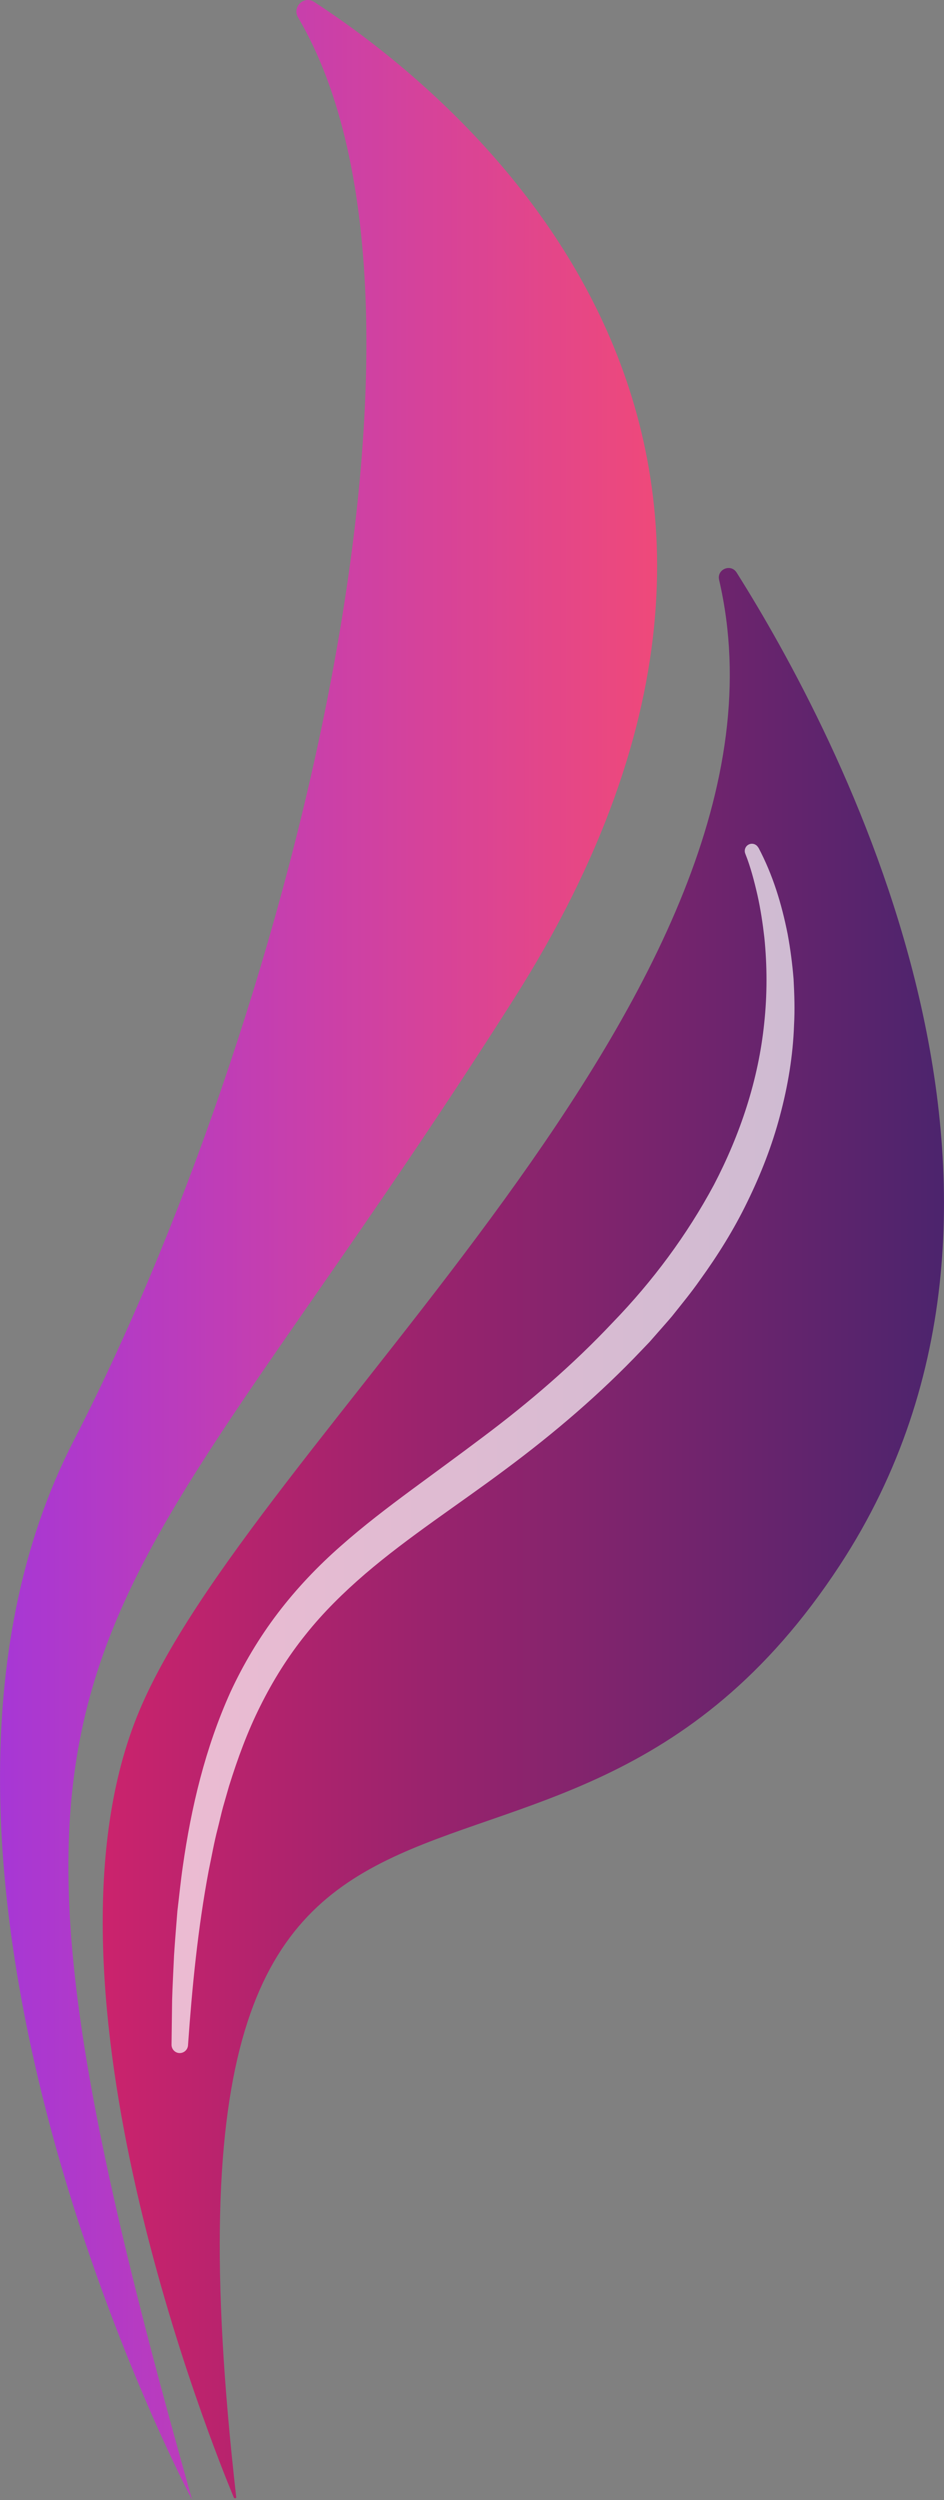 <svg xmlns="http://www.w3.org/2000/svg" data-name="Layer 2" viewBox="0 0 162.73 430.85"><rect x="0" y="0" width="162.73" height="430.85" fill="#808080" stroke="none"/><defs><linearGradient id="a" x1="0" x2="113.28" y1="215.43" y2="215.43" gradientUnits="userSpaceOnUse"><stop offset="0" stop-color="#a737d5"/><stop offset="1" stop-color="#ef497a"/></linearGradient><linearGradient id="b" x1="17.7" x2="162.73" y1="264.22" y2="264.22" gradientUnits="userSpaceOnUse"><stop offset="0" stop-color="#cb236d"/><stop offset="1" stop-color="#4c246d"/></linearGradient></defs><path d="M33.13 430.85s-58.12-109.49-20.39-182.64C48.56 178.75 81.47 54.07 51.38 3 50.32 1.2 52.4-.81 54.15.33 79.3 16.7 150.61 74.47 88.56 172.19 14.5 288.84-10.19 277.89 33.13 430.85" style="fill:url(#a)"/><path d="M40.73 430.34c.03.23-.33.29-.42.08-3.75-8.98-35.41-87.5-16.77-134.42 18.81-47.33 116.83-125.41 100.42-196.07-.42-1.82 2.02-2.84 3.02-1.26 17.27 27.39 59.76 106.94 17.81 171.05-51.45 78.63-121.96 3.36-104.07 160.62Z" style="fill:url(#b)"/><path d="M130.72 146.04c2.52 4.75 4.02 9.74 5.05 14.9.48 2.58.82 5.19 1.03 7.81.14 2.63.23 5.27.08 7.9-.18 5.28-1.06 10.53-2.43 15.64-1.35 5.12-3.29 10.07-5.61 14.81-2.3 4.76-5.1 9.24-8.18 13.5-1.51 2.16-3.18 4.18-4.81 6.23-.84 1-1.72 1.97-2.58 2.96l-1.3 1.48-1.35 1.41c-7.16 7.55-15.12 14.33-23.38 20.47-8.24 6.17-16.8 11.67-24.3 18.1-3.74 3.22-7.23 6.65-10.26 10.46-3.05 3.79-5.64 7.94-7.82 12.33-2.2 4.38-3.9 9.04-5.38 13.78l-1.03 3.59c-.33 1.2-.59 2.43-.9 3.64-.64 2.42-1.06 4.89-1.58 7.35-1.85 9.87-2.85 19.96-3.56 30.08v.02c-.06.78-.74 1.37-1.52 1.32-.75-.05-1.33-.69-1.32-1.44l.1-7.68c.07-2.56.22-5.12.33-7.68.16-2.56.38-5.12.58-7.68.31-2.55.56-5.12.93-7.67 1.45-10.21 3.87-20.43 8.22-30.07 2.22-4.79 4.95-9.38 8.17-13.61s6.9-8.09 10.84-11.55c3.93-3.48 8.06-6.62 12.18-9.67 4.12-3.04 8.22-6.02 12.24-9.05 8.06-6.03 15.62-12.53 22.45-19.79 6.91-7.13 12.82-15.1 17.46-23.74 4.53-8.68 7.68-18.11 8.67-27.88.52-4.88.52-9.82.02-14.74-.28-2.45-.65-4.9-1.19-7.32-.55-2.39-1.19-4.86-2.07-7.06l-.03-.08c-.25-.64.06-1.36.69-1.61.59-.24 1.26.02 1.55.57Z" style="fill:#fff;opacity:.69"/></svg>